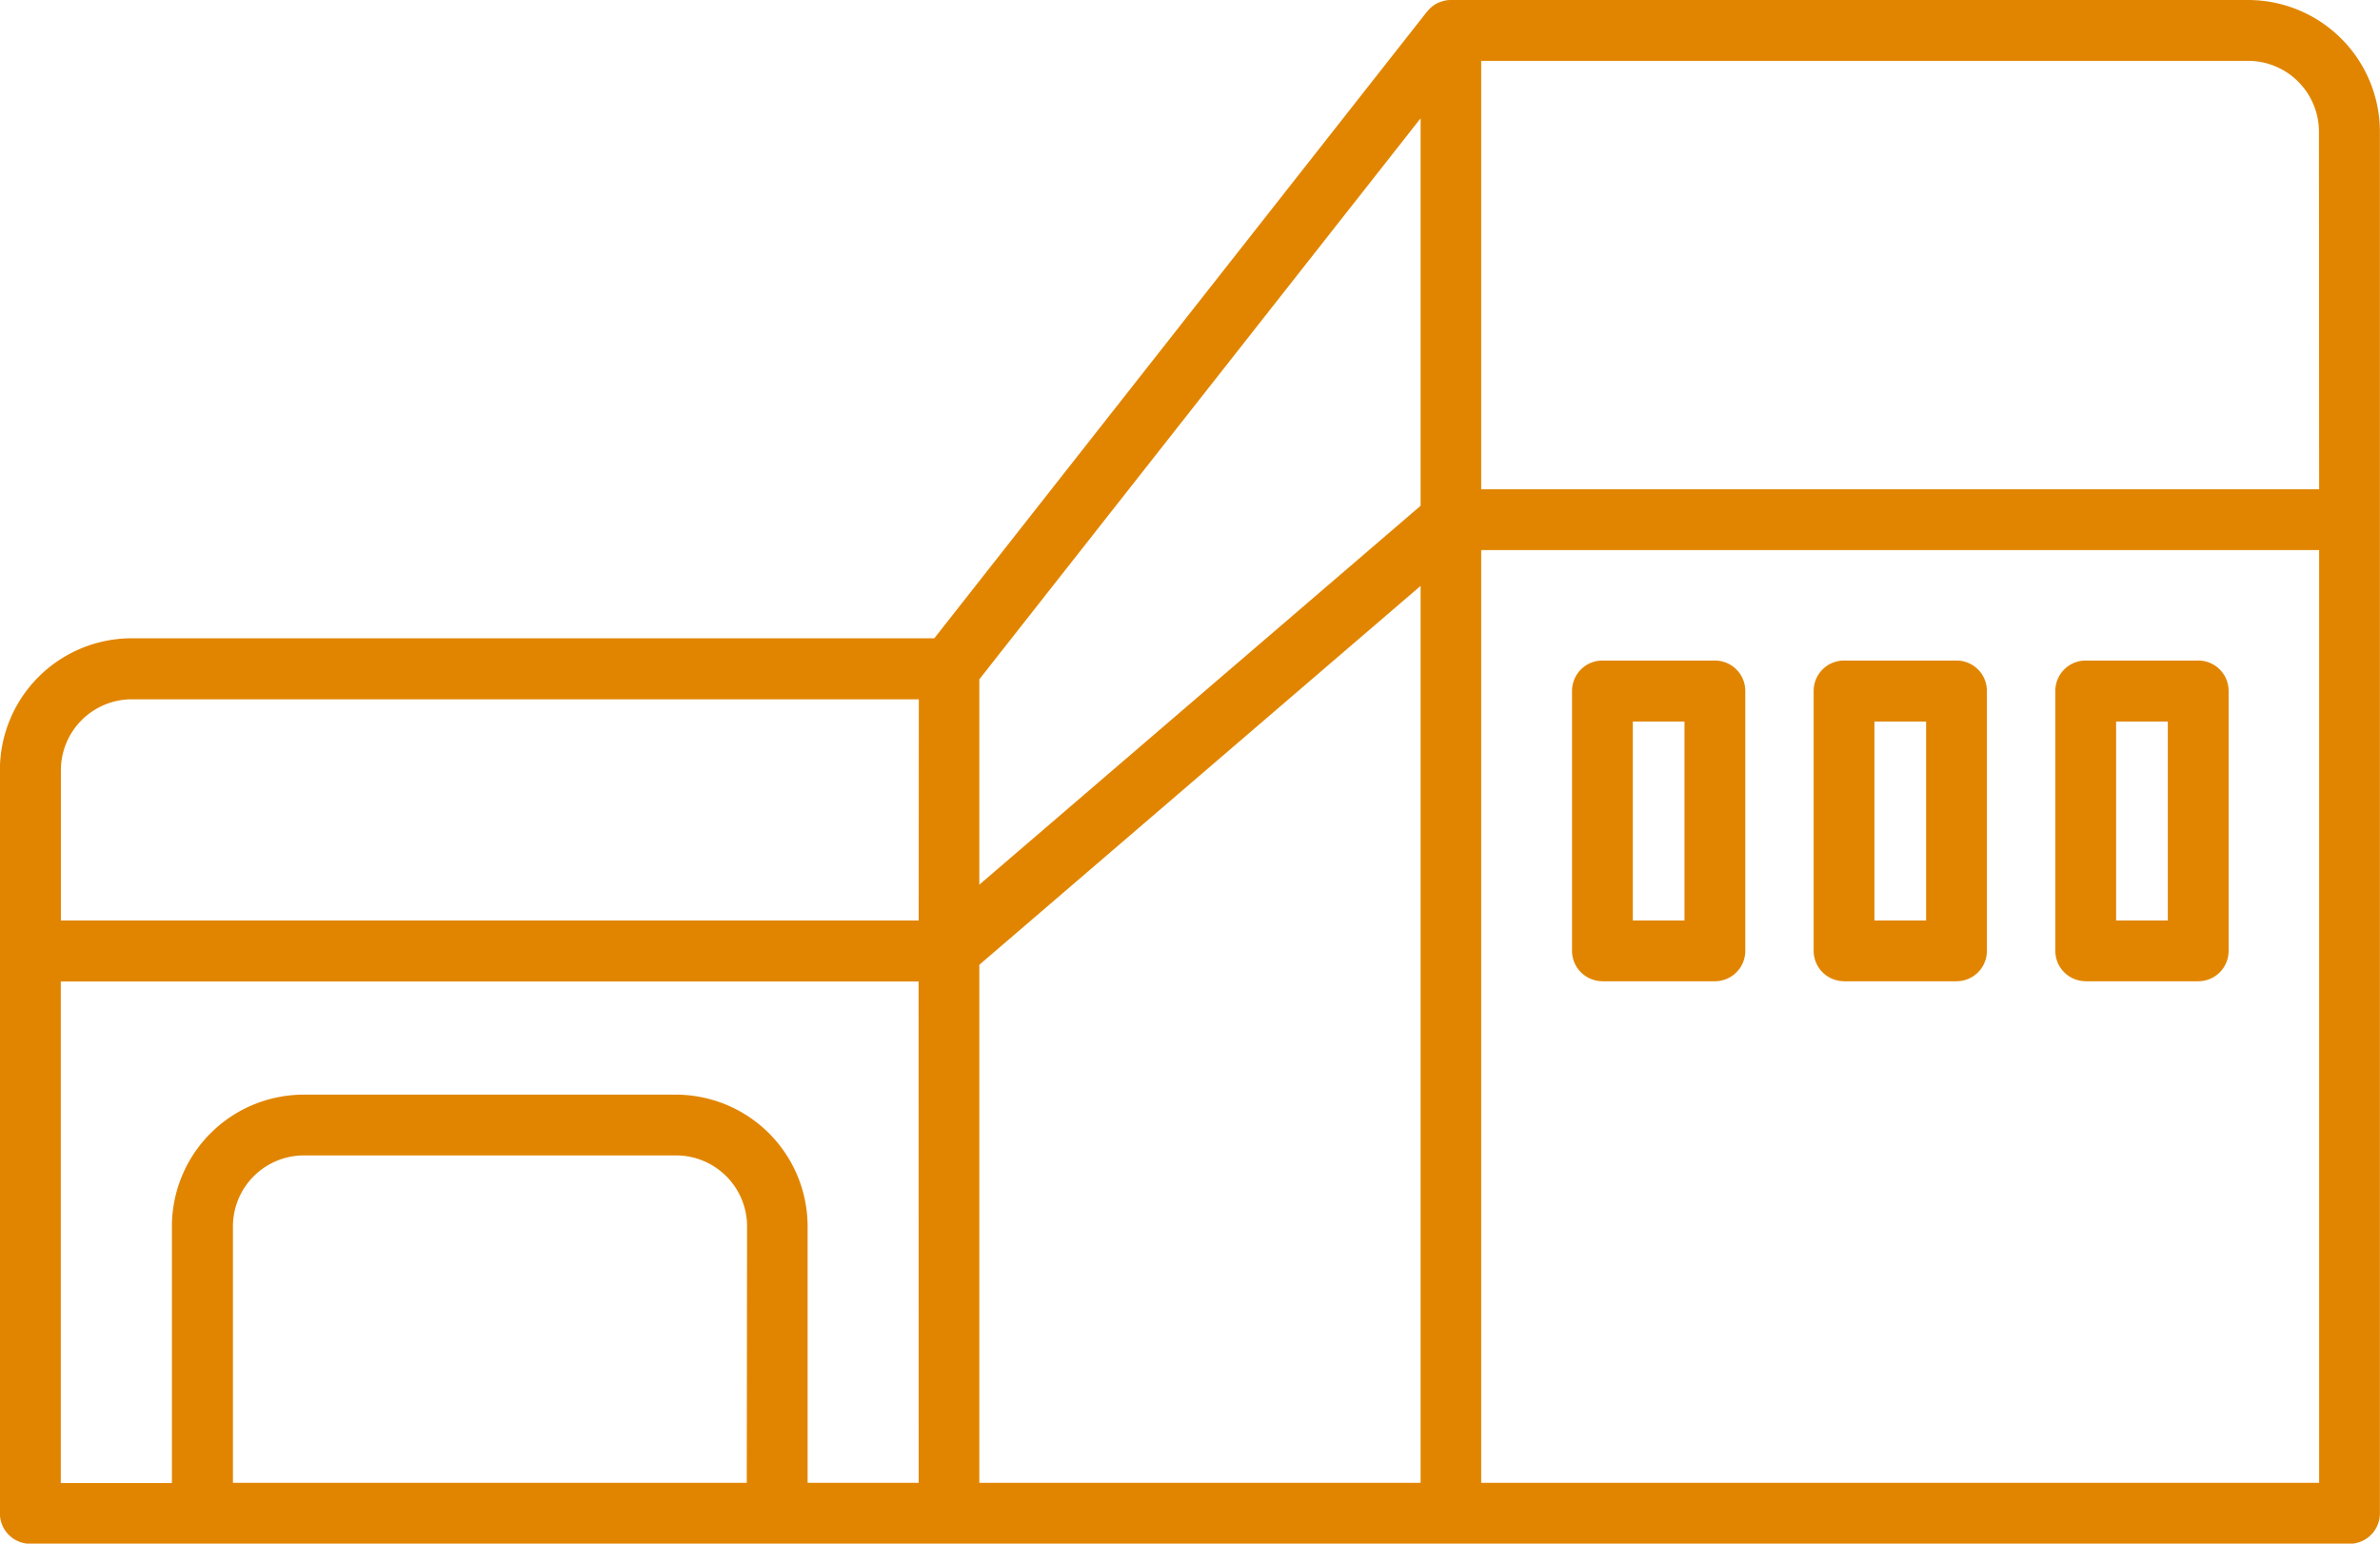 <svg xmlns="http://www.w3.org/2000/svg" width="48" height="31.135" viewBox="0 0 48 31.135"><path d="M206.045-454.036H189.967l-.022,0a.622.622,0,0,0-.082.008l-.041.009a.646.646,0,0,0-.067.021l-.038.014a.59.59,0,0,0-.092.05l-.008.006a.608.608,0,0,0-.076.063c-.008.008-.016.017-.024.026s-.023.023-.033.035l-9.939,12.642H163.359A2.66,2.66,0,0,0,160.7-438.5v14.989a.613.613,0,0,0,.613.613h46.774a.613.613,0,0,0,.613-.613v-27.864A2.66,2.66,0,0,0,206.045-454.036Zm-30.282,29.909H165.4V-429.3a1.432,1.432,0,0,1,1.431-1.431h7.507a1.432,1.432,0,0,1,1.431,1.431Zm3.467,0H176.99V-429.3a2.66,2.66,0,0,0-2.657-2.657h-7.507a2.66,2.66,0,0,0-2.657,2.657v5.177h-2.241v-10.117h17.3Zm0-11.343h-17.3V-438.5a1.432,1.432,0,0,1,1.431-1.431h15.872Zm10.123,11.343h-8.9v-10.449l8.9-7.643Zm0-19.708-8.9,7.643v-4.142l8.9-11.316Zm18.122,19.708h-16.9v-18.814h16.9Zm0-20.04h-16.9v-8.642h15.465a1.432,1.432,0,0,1,1.431,1.431Zm-14.455,9.923h2.268a.613.613,0,0,0,.613-.613V-440.1a.613.613,0,0,0-.613-.613h-2.268a.613.613,0,0,0-.613.613v5.238A.613.613,0,0,0,193.021-434.245Zm.613-5.238h1.042v4.012h-1.042Zm4.26,5.238h2.268a.613.613,0,0,0,.613-.613V-440.1a.613.613,0,0,0-.613-.613h-2.268a.613.613,0,0,0-.613.613v5.238A.613.613,0,0,0,197.894-434.245Zm.613-5.238h1.042v4.012h-1.042Zm4.261,5.238h2.269a.613.613,0,0,0,.613-.613V-440.1a.613.613,0,0,0-.613-.613h-2.269a.613.613,0,0,0-.613.613v5.238A.613.613,0,0,0,202.768-434.245Zm.613-5.238h1.043v4.012h-1.043Z" transform="translate(-160.702 454.036)" fill="#e18500"/></svg>